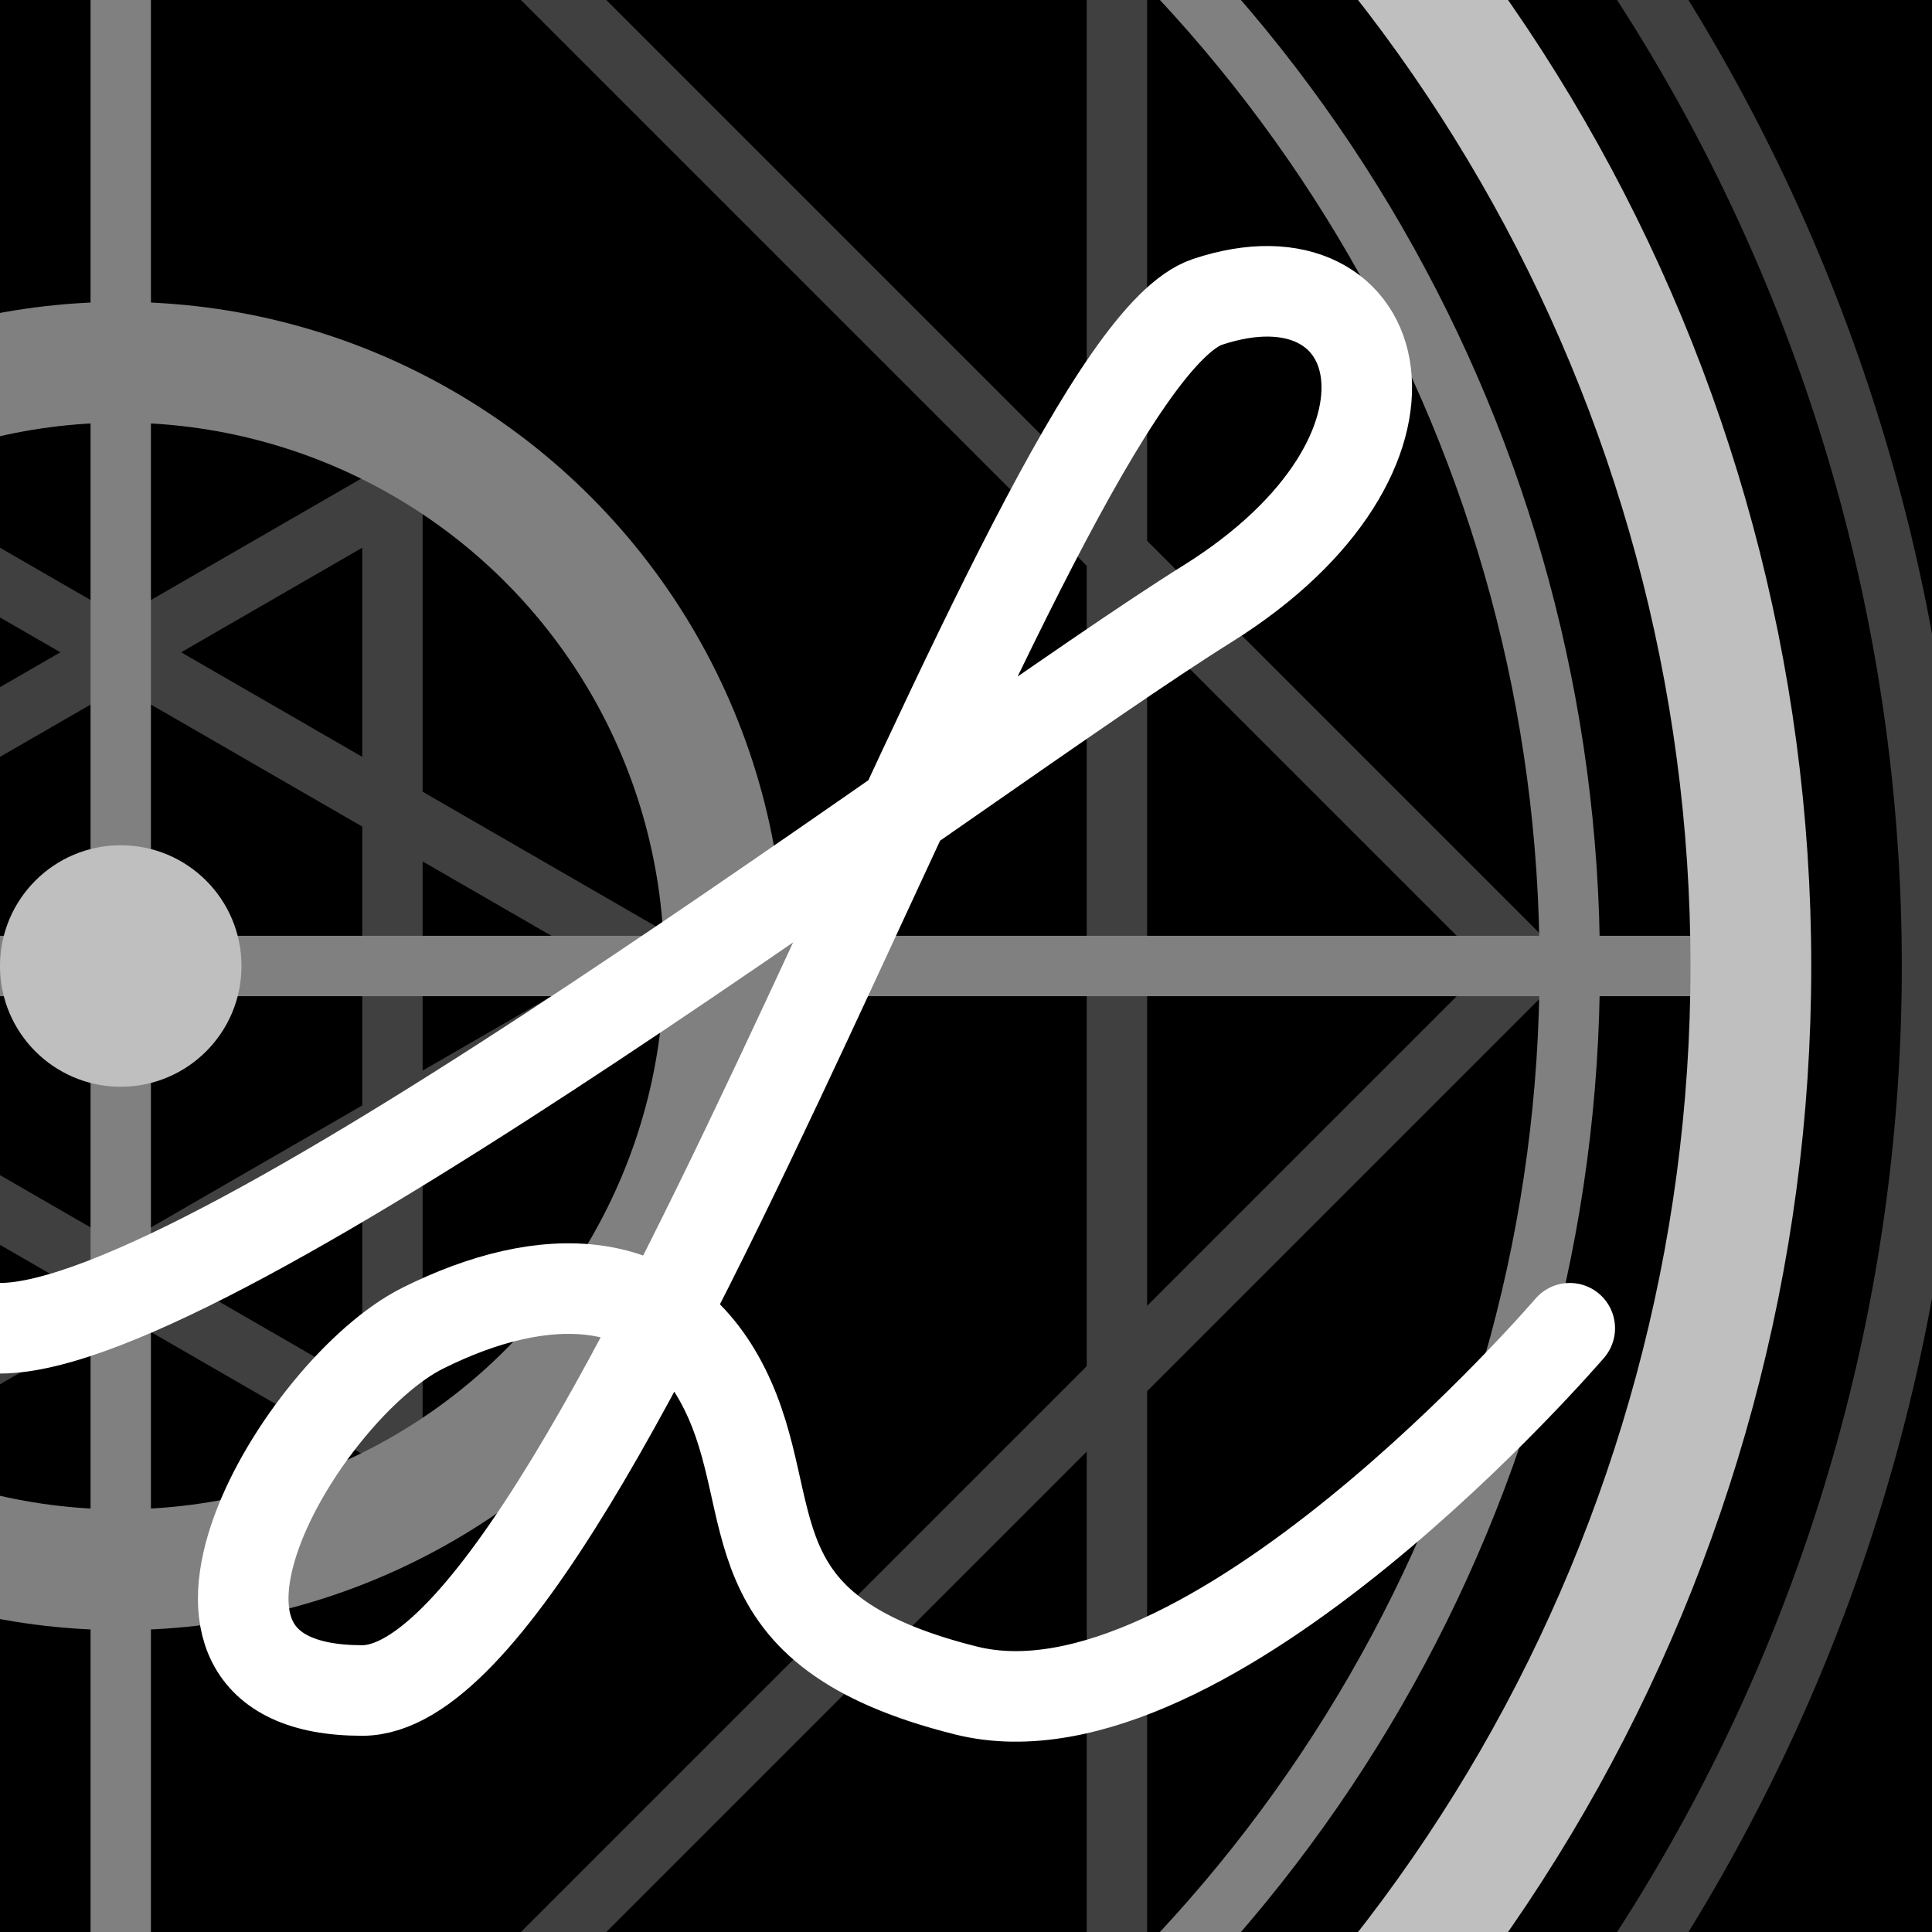<svg width="32" height="32" viewBox="0 0 32 32" fill="none" xmlns="http://www.w3.org/2000/svg">
<rect x="0" y="0" width="32" height="32" fill="#333333" stroke="none"/>
<g clip-path="url(#clip0_1_2)">
<rect width="32" height="32" fill="black"/>
<path d="M-2.5 23.794L-2.5 8.206L11 16L-2.5 23.794Z" stroke="#404040"/>
<path d="M6.5 23.794L-7 16L6.5 8.206L6.5 23.794Z" stroke="#404040"/>
<rect x="-14.5" y="-0.5" width="33" height="33" stroke="#404040"/>
<rect x="-21.334" y="16" width="33" height="33" transform="rotate(-45 -21.334 16)" stroke="#404040"/>
<circle cx="2" cy="16" r="30" stroke="#404040"/>
<path d="M-25 16H29" stroke="#808080"/>
<path d="M2 43L2 -11" stroke="#808080"/>
<circle cx="2" cy="16" r="10" stroke="#808080" stroke-width="2"/>
<circle cx="2" cy="16" r="24" stroke="#808080"/>
<circle cx="2" cy="16" r="2" fill="#BFBFBF"/>
<circle cx="2" cy="16" r="27" stroke="#BFBFBF" stroke-width="2"/>
<path d="M0 22C3.554 22 16 12.5 20 10C24 7.5 23 4 20 5C17 6 10 28 6 28C2 28 5 23 7 22C9 21 11 21 12 23C13 25 12 27 16 28C20 29 26 22 26 22" stroke="white" stroke-width="1.5" stroke-linecap="round"/>
</g>
<defs>
<clipPath id="clip0_1_2">
<rect width="32" height="32" fill="white"/>
</clipPath>
</defs>
</svg>
